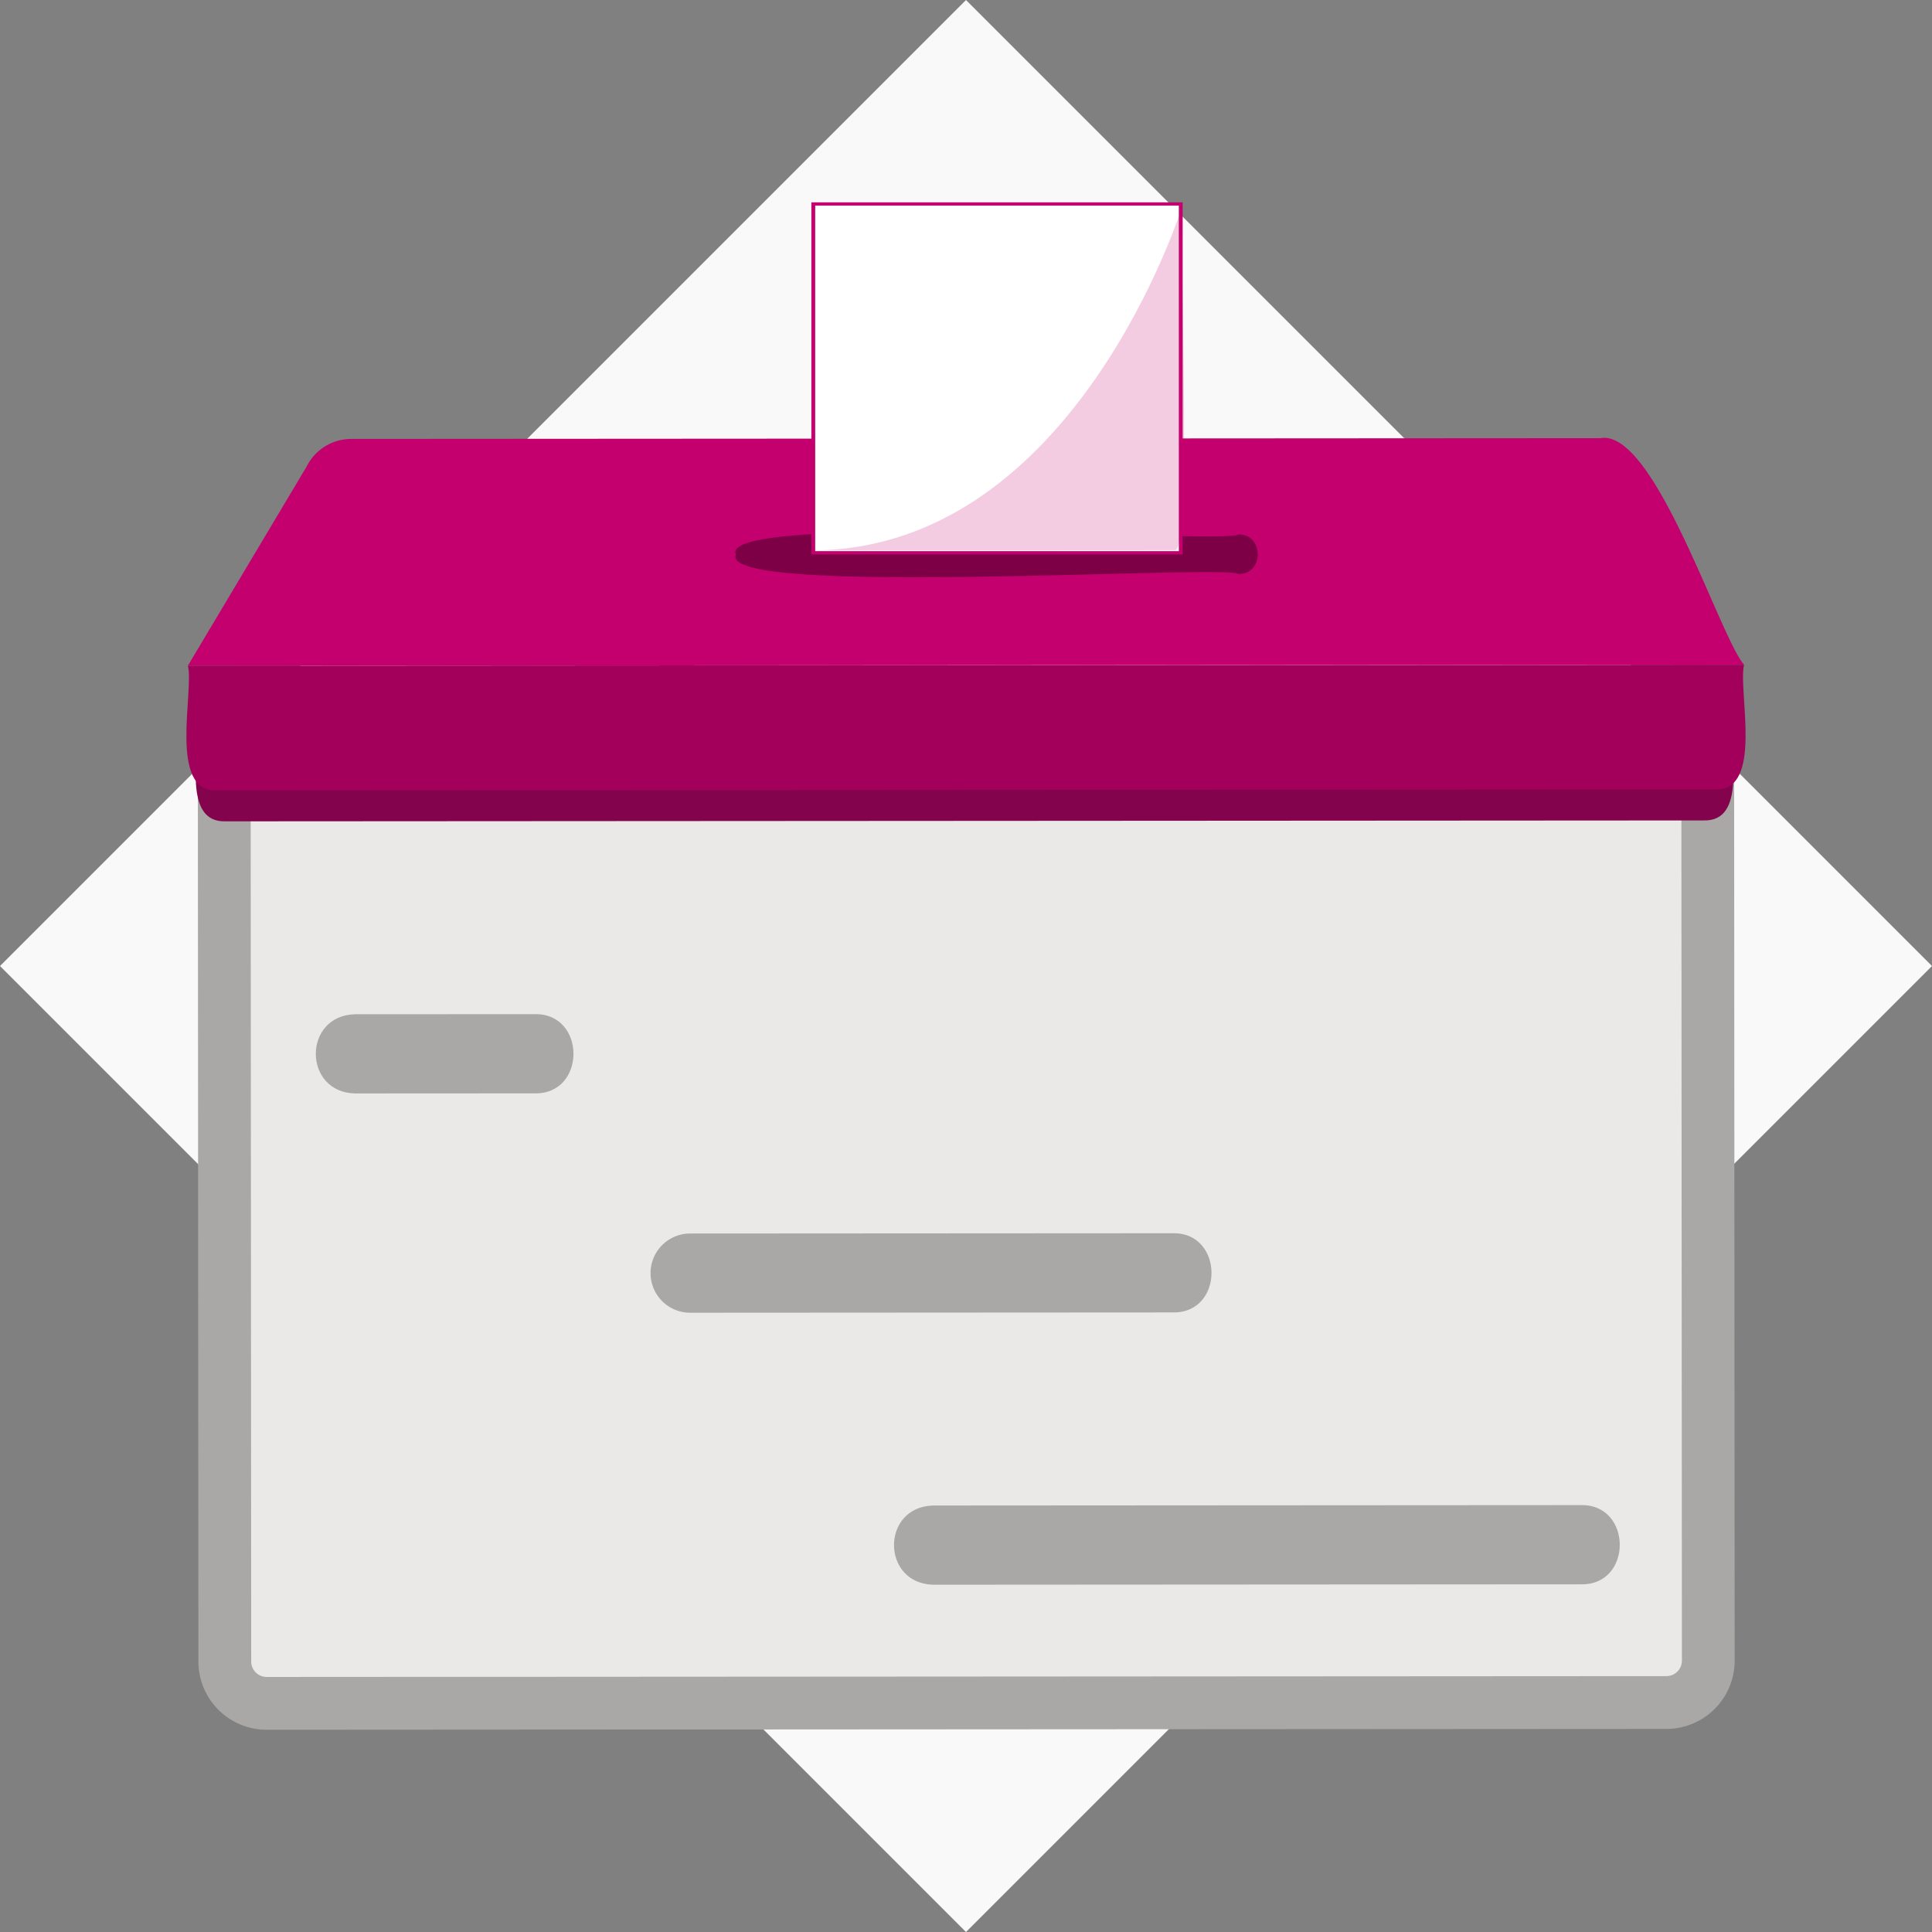 <svg xmlns="http://www.w3.org/2000/svg" width="274.349" height="274.349" viewBox="0 0 274.349 274.349">
  <rect x="0" y="0" width="274.349" height="274.349" fill="#808080" stroke="none"/>
  <g id="Grupo_36388" data-name="Grupo 36388" transform="translate(-428.446 -171.2)">
    <rect id="Rectángulo_33309" data-name="Rectángulo 33309" width="193.994" height="193.994" transform="translate(428.446 308.375) rotate(-45)" fill="#f9f9f9"/>
    <g id="Grupo_36387" data-name="Grupo 36387" transform="translate(454.916 199.934)">
      <g id="Grupo_36386" data-name="Grupo 36386">
        <g id="Grupo_36371" data-name="Grupo 36371" transform="translate(1.627 75.328)">
          <g id="Grupo_36369" data-name="Grupo 36369" transform="translate(2.923 3.751)">
            <path id="Trazado_22667" data-name="Trazado 22667" d="M450.521,358.158c-12.841,6.725-3.152-131.466-6.028-133.941l210.657-.128c-2.97,3.492,7.086,140.055-5.861,133.949Z" transform="translate(-443.663 -224.088)" fill="#eae9e8"/>
          </g>
          <g id="Grupo_36370" data-name="Grupo 36370">
            <path id="Trazado_22668" data-name="Trazado 22668" d="M652.892,229.75,652.967,354a2.2,2.2,0,0,1-2.2,2.2l-198.764.12a2.2,2.2,0,0,1-2.2-2.2l-.075-124.25,203.159-.124m7.493-7.5-218.156.133.082,131.748a9.693,9.693,0,0,0,9.7,9.689l198.764-.12a9.694,9.694,0,0,0,9.689-9.7l-.079-131.748Z" transform="translate(-442.229 -222.248)" fill="#a9a8a7"/>
          </g>
        </g>
        <g id="Grupo_36372" data-name="Grupo 36372" transform="translate(0.212 33.436)">
          <path id="Trazado_22669" data-name="Trazado 22669" d="M662.511,233.919l-220.976.135,16.858-28.27a7.078,7.078,0,0,1,6.334-3.928l177.374-.108C649.809,200.328,658.97,229.814,662.511,233.919Z" transform="translate(-441.535 -201.698)" fill="#c4006e"/>
        </g>
        <g id="Grupo_36373" data-name="Grupo 36373" transform="translate(1.314 74.511)">
          <path id="Trazado_22670" data-name="Trazado 22670" d="M656.229,235.106l-209.921.128c-6.138.177-3.641-9.74-4.126-13.255l218.157-.132C659.854,225.382,662.371,235.263,656.229,235.106Z" transform="translate(-442.076 -221.847)" fill="#83044c"/>
        </g>
        <g id="Grupo_36374" data-name="Grupo 36374" transform="translate(0 65.658)">
          <path id="Trazado_22671" data-name="Trazado 22671" d="M658.511,235.211l-212.74.131c-6.957.33-3.233-14.062-4.128-17.7l220.976-.135C661.736,221.186,665.458,235.5,658.511,235.211Z" transform="translate(-441.431 -217.504)" fill="#a3005c"/>
        </g>
        <g id="Grupo_36375" data-name="Grupo 36375" transform="translate(18.376 115.278)">
          <path id="Trazado_22672" data-name="Trazado 22672" d="M481.565,253.093l-25.555.014c-7.41-.179-7.426-11.055-.006-11.247l25.555-.014C488.846,241.734,488.867,253.2,481.565,253.093Z" transform="translate(-450.445 -241.846)" fill="#a9a8a7"/>
        </g>
        <g id="Grupo_36376" data-name="Grupo 36376" transform="translate(65.91 146.388)">
          <path id="Trazado_22673" data-name="Trazado 22673" d="M547.951,268.354l-68.562.041a5.623,5.623,0,0,1-.006-11.247l68.562-.041C555.22,257,555.263,268.458,547.951,268.354Z" transform="translate(-473.763 -257.107)" fill="#a9a8a7"/>
        </g>
        <g id="Grupo_36377" data-name="Grupo 36377" transform="translate(100.482 184.996)">
          <path id="Trazado_22674" data-name="Trazado 22674" d="M588.316,287.293l-92.029.057c-7.394-.175-7.441-11.053-.006-11.247l92.029-.057C595.579,275.936,595.63,287.4,588.316,287.293Z" transform="translate(-490.723 -276.046)" fill="#a9a8a7"/>
        </g>
        <g id="Grupo_36378" data-name="Grupo 36378" transform="translate(77.949 46.756)">
          <path id="Trazado_22675" data-name="Trazado 22675" d="M551.127,214.256c-1.613-1.419-73.96,3.39-71.377-2.766-2.846-6.13,70.05-1.46,71.371-2.858C554.75,208.579,554.788,214.307,551.127,214.256Z" transform="translate(-479.669 -208.232)" fill="#7d0047"/>
        </g>
        <g id="Grupo_36385" data-name="Grupo 36385" transform="translate(88.746)">
          <g id="Grupo_36380" data-name="Grupo 36380">
            <g id="Grupo_36379" data-name="Grupo 36379">
              <rect id="Rectángulo_33310" data-name="Rectángulo 33310" width="52.725" height="49.99" fill="#c4006e"/>
            </g>
          </g>
          <g id="Grupo_36382" data-name="Grupo 36382" transform="translate(0.545 0.464)">
            <g id="Grupo_36381" data-name="Grupo 36381">
              <rect id="Rectángulo_33311" data-name="Rectángulo 33311" width="51.636" height="49.063" fill="#fff"/>
            </g>
          </g>
          <g id="Grupo_36384" data-name="Grupo 36384" transform="translate(0.016 0.447)" opacity="0.2">
            <g id="Grupo_36383" data-name="Grupo 36383">
              <path id="Trazado_22676" data-name="Trazado 22676" d="M537.667,185.515s-15.211,48.955-52.694,48.978l51.656-.031C539.112,234.152,537.035,186.1,537.667,185.515Z" transform="translate(-484.973 -185.515)" fill="#c4006e"/>
            </g>
          </g>
        </g>
      </g>
    </g>
  </g>
</svg>
